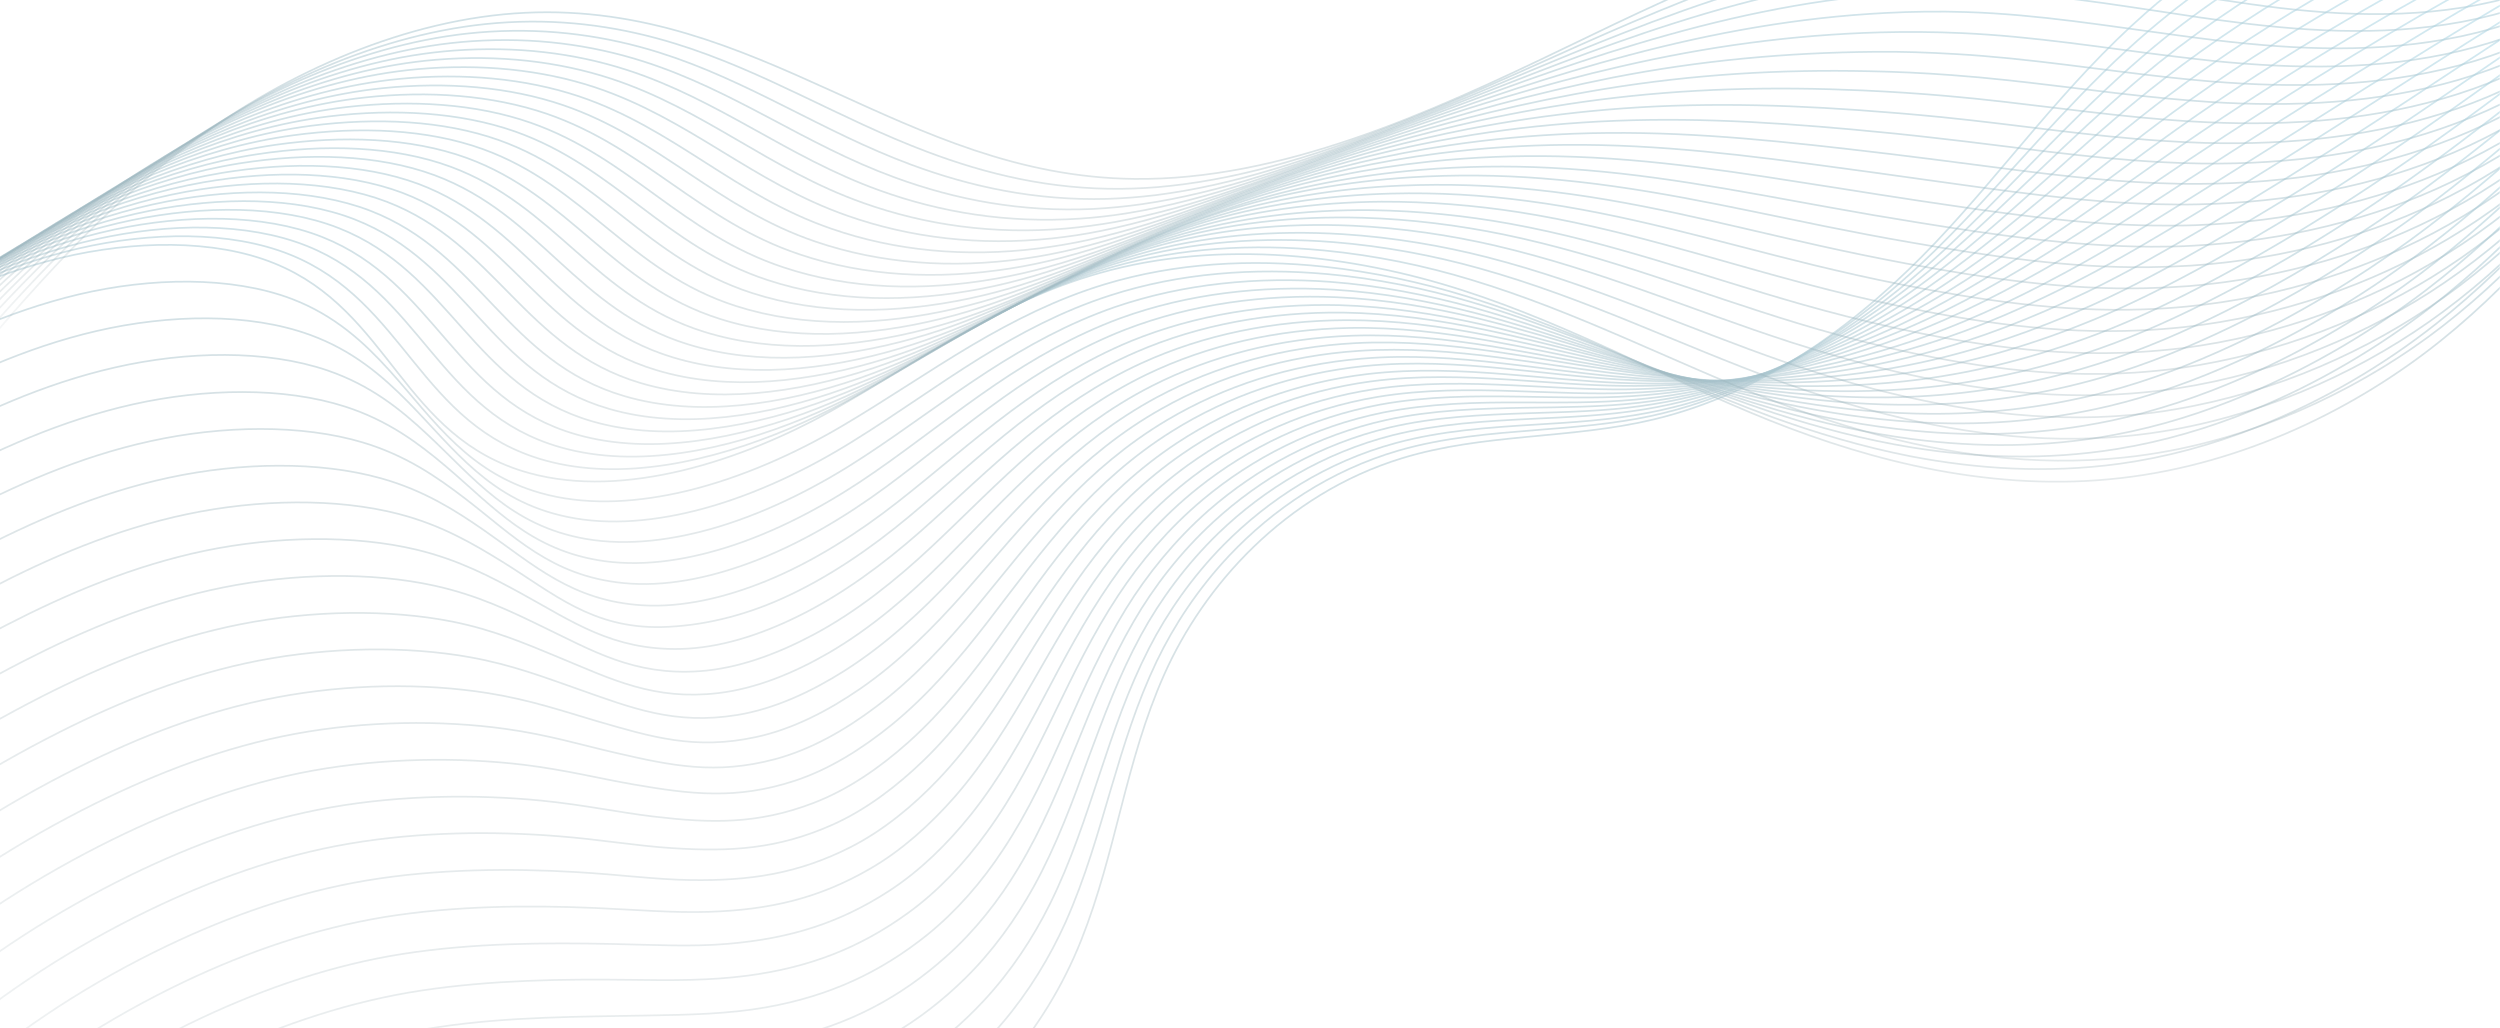 <svg width="1439" height="592" viewBox="0 0 1439 592" fill="none" xmlns="http://www.w3.org/2000/svg">
<mask id="mask0_2310_22170" style="mask-type:luminance" maskUnits="userSpaceOnUse" x="-1" y="-91" width="1440" height="814">
<path d="M1439 -90.621H-1V722.426H1439V-90.621Z" fill="white"/>
<path d="M1438.5 -90.121V721.926H-0.5V-90.121H1438.5Z" stroke="white"/>
</mask>
<g mask="url(#mask0_2310_22170)">
<path d="M5.48 903.431C38.84 804.036 169.88 713.483 304.64 696.51C368.48 688.482 434.12 694.783 494.84 671.408C560.6 646 602 592.237 622.28 541.32C642.56 490.403 647.6 438.876 670.16 388.162C692.72 337.448 739.28 284.499 806.96 263.766C854.36 249.233 903.92 252.892 951.92 241.407C1017.8 225.654 1072.4 183.478 1113.92 139.776C1155.32 96.075 1188.32 48.614 1235 7.555C1303.88 -53.017 1401.8 -96.516 1499.84 -110.032" stroke="url(#paint0_linear_2310_22170)" stroke-opacity="0.8" stroke-miterlimit="10"/>
<path d="M-6.28 882.495C18.68 812.776 90.8 747.529 178.4 708.605C215 692.344 254.48 680.656 294.32 675.473C334.16 670.29 374.72 670.798 413.96 667.038C437.96 664.802 461.36 660.94 484.04 653.114C523.04 639.597 553.52 616.425 576.92 588.883C592.4 570.691 604.4 550.67 613.28 530.954C624.68 505.444 632 479.325 639.68 453.308C646.88 429.018 654.32 404.626 665.84 380.54C675.8 359.807 689.72 338.77 707.48 319.866C732.68 293.137 765.56 270.779 805.16 259.294C831.32 251.774 857.96 249.639 884.72 247.505C906.68 245.777 928.52 244.05 950.12 239.476C989.24 231.041 1024.4 213.865 1055.48 192.523C1076.72 177.99 1096.04 161.525 1113.32 144.655C1138.64 119.958 1160.96 93.738 1185.08 68.025C1201.4 50.646 1218.32 33.369 1237.52 17.108C1265.36 -6.572 1297.28 -27.915 1331.72 -45.903C1384.28 -73.547 1442.48 -93.568 1500.56 -103.223" stroke="url(#paint1_linear_2310_22170)" stroke-opacity="0.8" stroke-miterlimit="10"/>
<path d="M-18.04 861.661C8.36 792.348 80.6 727.406 168.08 688.177C204.68 671.712 243.92 659.822 283.88 654.435C323.72 649.049 364.64 649.354 403.76 646.406C427.76 644.577 450.92 641.63 473.24 634.82C511.76 623.031 541.76 602.197 566 576.281C581.96 559.207 594.56 539.897 604.16 520.689C616.52 495.891 624.68 470.382 633.2 444.771C641.12 420.887 649.28 396.801 661.4 373.121C671.84 352.693 686.24 331.96 704.48 313.464C730.4 287.344 763.64 265.799 803.36 255.026C829.64 247.912 856.4 246.082 883.04 244.456C905 243.135 926.84 241.814 948.44 237.647C987.56 230.228 1022.72 214.475 1054.16 194.555C1075.52 180.937 1095.2 165.591 1112.84 149.635C1138.76 126.361 1161.8 101.258 1186.64 76.359C1203.44 59.488 1220.84 42.719 1240.16 26.661C1268.36 3.388 1300.52 -17.955 1334.84 -36.248C1387.28 -64.299 1444.4 -85.336 1501.64 -96.414" stroke="url(#paint2_linear_2310_22170)" stroke-opacity="0.8" stroke-miterlimit="10"/>
<path d="M-29.8 840.725C-1.84 771.717 70.52 707.182 157.76 667.647C194.24 651.081 233.48 638.886 273.44 633.296C313.4 627.706 354.44 627.91 393.44 625.775C417.56 624.454 440.36 622.32 462.32 616.527C500.24 606.465 530 588.07 555.08 563.577C571.52 547.52 584.72 528.921 595.04 510.323C608.24 486.338 617.48 461.235 626.6 436.03C635.36 412.452 644.12 388.772 656.84 365.397C667.88 345.172 682.76 324.948 701.36 306.858C727.88 281.348 761.6 260.717 801.44 250.554C827.72 243.948 854.6 242.424 881.24 241.102C903.2 240.086 925.04 239.171 946.52 235.614C985.52 229.212 1020.92 214.882 1052.48 196.486C1074.08 183.884 1094 169.554 1112.12 154.513C1138.52 132.561 1162.4 108.677 1187.96 84.591C1205.24 68.33 1223 51.967 1242.56 36.113C1271.24 13.144 1303.52 -8.097 1337.6 -26.593C1389.8 -55.05 1446.08 -77.206 1502.24 -89.605" stroke="url(#paint3_linear_2310_22170)" stroke-opacity="0.8" stroke-miterlimit="10"/>
<path d="M-41.56 819.789C-12.16 751.086 60.32 686.957 147.56 647.118C184.04 630.45 223.16 618.051 263.24 612.258C303.2 606.465 344.6 606.669 383.36 605.144C407.48 604.23 430.04 602.908 451.64 598.132C488.96 589.9 518.48 573.842 544.28 550.873C561.2 535.934 575.12 518.047 586.04 499.855C600.08 476.581 610.16 451.986 620.24 427.29C629.6 404.118 639.2 380.642 652.52 357.775C664.04 337.855 679.4 317.935 698.48 300.353C725.6 275.454 759.8 255.636 799.76 246.082C826.16 239.883 853.04 238.765 879.56 237.85C901.52 237.139 923.24 236.732 944.72 233.683C983.72 228.297 1019.12 215.39 1051.04 198.417C1072.76 186.831 1093.04 173.518 1111.64 159.391C1138.64 138.862 1163.12 116.096 1189.4 92.823C1207.04 77.07 1225.28 61.114 1245.2 45.666C1274.36 23.104 1306.76 1.762 1340.6 -16.939C1392.68 -45.903 1448 -68.974 1503.2 -82.795" stroke="url(#paint4_linear_2310_22170)" stroke-opacity="0.8" stroke-miterlimit="10"/>
<path d="M-53.32 798.853C-22.48 730.455 50.12 666.733 137.24 626.588C173.6 609.819 212.72 597.115 252.8 591.119C292.88 585.123 334.4 585.225 373.04 584.513C397.16 584.107 419.48 583.599 440.84 579.838C477.68 573.334 506.72 559.614 533.48 538.271C550.76 524.348 565.4 507.274 577.04 489.59C592.04 467.129 603.08 442.941 613.88 418.753C624.08 395.988 634.28 372.816 648.2 350.254C660.32 330.639 676.16 311.024 695.6 293.849C723.44 269.559 758 250.554 798.08 241.712C824.6 235.919 851.48 235.208 878 234.7C899.96 234.395 921.68 234.293 943.16 231.854C982.04 227.484 1017.56 216 1049.72 200.45C1071.68 189.88 1092.2 177.583 1111.16 164.371C1138.76 145.163 1163.96 123.617 1190.96 101.157C1209.08 86.014 1227.68 70.464 1247.84 55.219C1277.48 32.962 1310 11.721 1343.6 -7.182C1395.44 -36.553 1449.8 -60.64 1504.16 -75.884" stroke="url(#paint5_linear_2310_22170)" stroke-opacity="0.8" stroke-miterlimit="10"/>
<path d="M-65.2 778.019C-32.92 710.027 39.8 646.61 126.92 606.161C163.28 589.29 202.16 576.281 242.36 570.183C282.44 564.086 324.32 563.476 362.72 563.984C386.84 564.39 408.92 564.39 429.92 561.646C466.16 556.87 494.84 545.589 522.44 525.669C540.2 512.863 555.44 496.399 567.8 479.325C583.64 457.678 595.64 433.998 607.16 410.115C618.08 387.756 629 364.889 643.64 342.733C656.36 323.423 672.56 304.114 692.48 287.446C720.92 263.664 755.96 245.574 796.16 237.444C822.8 232.159 849.68 231.549 876.2 231.651C898.16 231.752 919.88 231.956 941.24 230.025C980.12 226.569 1015.64 216.609 1048.16 202.584C1070.24 193.031 1091.24 181.75 1110.56 169.453C1138.64 151.566 1164.68 131.239 1192.4 109.694C1211 95.16 1229.96 79.916 1250.36 64.976C1280.36 43.024 1313.12 21.783 1346.48 2.676C1398.2 -27.203 1451.6 -52.306 1504.88 -68.872" stroke="url(#paint6_linear_2310_22170)" stroke-opacity="0.8" stroke-miterlimit="10"/>
<path d="M-76.96 757.082C-43.24 689.396 29.72 626.385 116.6 585.631C152.84 568.659 191.72 555.345 232.04 549.044C272.24 542.743 314.36 542.54 352.52 543.353C376.76 543.861 398.36 545.08 419.12 543.251C454.76 540.202 483.08 531.36 511.52 512.965C529.76 501.176 545.48 485.525 558.8 468.959C575.48 448.023 588.44 424.851 600.8 401.476C612.44 379.422 624.2 356.962 639.32 335.111C652.52 316.004 669.2 297.101 689.6 280.84C718.64 257.668 754.16 240.391 794.48 232.87C821.24 227.992 848.24 227.89 874.64 228.297C896.6 228.602 918.2 229.415 939.56 227.992C978.32 225.553 1013.96 217.016 1046.72 204.414C1068.92 195.877 1090.28 185.612 1110.08 174.229C1138.76 157.765 1165.4 138.557 1193.84 117.824C1212.92 103.799 1232.24 89.063 1252.88 74.428C1283.36 52.882 1316.24 31.641 1349.36 12.331C1400.96 -17.955 1453.4 -44.074 1505.72 -62.063" stroke="url(#paint7_linear_2310_22170)" stroke-opacity="0.8" stroke-miterlimit="10"/>
<path d="M-88.72 736.147C-53.44 668.765 19.52 606.262 106.28 565C142.4 547.824 181.28 534.409 221.6 527.803C261.92 521.299 304.16 520.994 342.2 522.62C366.44 523.636 387.8 525.567 408.2 524.856C443.36 523.636 471.2 517.132 500.6 500.16C519.2 489.488 535.64 474.447 549.68 458.491C567.2 438.368 581.12 415.603 594.32 392.736C606.8 371.088 619.16 348.933 634.88 327.489C648.68 308.687 665.84 290.19 686.6 274.336C716.36 251.774 752.36 235.309 792.68 228.5C819.56 224.028 846.56 224.232 872.84 225.146C894.8 225.858 916.4 226.976 937.64 226.163C976.4 224.638 1011.92 217.626 1045.16 206.446C1067.6 198.926 1089.2 189.677 1109.36 179.108C1138.52 163.965 1166 145.976 1195.16 126.056C1214.72 112.641 1234.4 98.209 1255.4 83.879C1286.24 62.639 1319.24 41.499 1352.24 21.884C1403.6 -8.808 1455.08 -35.944 1506.44 -55.457" stroke="url(#paint8_linear_2310_22170)" stroke-opacity="0.8" stroke-miterlimit="10"/>
<path d="M-100.48 715.21C-63.76 648.134 9.32 586.038 96.08 544.471C132.2 527.193 170.96 513.473 211.28 506.766C251.6 500.058 294.2 499.753 332 501.989C356.24 503.412 377.36 506.257 397.4 506.562C431.96 507.07 459.44 502.904 489.68 487.557C508.64 477.902 525.8 463.674 540.56 448.125C558.92 428.713 573.8 406.456 587.84 383.995C601.04 362.755 614.12 340.904 630.44 319.866C644.84 301.37 662.36 283.178 683.6 267.831C713.96 245.879 750.44 230.228 790.88 224.028C817.76 219.963 844.88 220.573 871.16 221.793C893.12 222.809 914.72 224.333 935.96 224.13C974.72 223.622 1010.24 218.032 1043.72 208.276C1066.28 201.771 1088.12 193.539 1108.88 183.884C1138.64 170.164 1166.84 153.293 1196.6 134.187C1216.64 121.28 1236.8 107.356 1257.92 93.229C1289.24 72.395 1322.36 51.154 1355.24 31.438C1406.48 0.237 1457 -27.915 1507.4 -48.749" stroke="url(#paint9_linear_2310_22170)" stroke-opacity="0.8" stroke-miterlimit="10"/>
<path d="M-112.24 694.275C-74.08 627.605 -0.88 565.813 85.76 523.941C121.76 506.562 160.4 492.537 200.96 485.626C241.4 478.715 284.12 478.309 321.8 481.358C346.04 483.289 366.92 486.948 386.72 488.167C420.8 490.403 447.68 488.675 478.88 474.853C498.2 466.316 516.08 452.698 531.56 437.758C550.76 419.16 566.6 397.309 581.36 375.357C595.4 354.522 609.08 332.977 626 312.244C640.88 294.052 658.88 276.165 680.6 261.225C711.56 239.781 748.52 225.045 788.96 219.557C815.96 215.898 843.08 216.914 869.36 218.54C891.32 219.963 912.8 221.894 934.04 222.097C972.68 222.606 1008.32 218.439 1042.16 210.207C1064.84 204.617 1087.04 197.503 1108.28 188.762C1138.52 176.363 1167.44 160.712 1198.04 142.52C1218.56 130.223 1239.08 116.706 1260.44 102.783C1292.24 82.253 1325.6 61.114 1358.12 41.093C1409.24 9.587 1458.8 -19.683 1508.12 -41.94" stroke="url(#paint10_linear_2310_22170)" stroke-opacity="0.8" stroke-miterlimit="10"/>
<path d="M-124 673.44C-84.4 607.075 -11.08 545.69 75.56 503.513C111.56 486.033 150.08 471.805 190.64 464.69C231.08 457.576 274.16 457.17 311.6 460.828C335.96 463.268 356.48 467.638 375.92 469.975C409.4 473.939 435.92 474.549 468.08 462.251C487.88 454.731 506.36 441.925 522.56 427.493C542.6 409.606 559.52 388.366 575 366.718C589.76 346.189 604.16 324.948 621.68 304.723C637.16 286.836 655.64 269.356 677.72 254.823C709.4 233.988 746.72 220.065 787.28 215.288C814.4 212.138 841.52 213.357 867.8 215.491C889.76 217.219 911.24 219.557 932.36 220.37C971 221.894 1006.64 219.15 1040.72 212.341C1063.64 207.767 1086.08 201.568 1107.8 193.844C1138.64 182.766 1168.28 168.335 1199.6 150.956C1220.48 139.268 1241.48 126.056 1263.2 112.539C1295.48 92.315 1328.84 71.277 1361.24 50.951C1412.24 18.937 1460.72 -11.247 1509.2 -34.927" stroke="url(#paint11_linear_2310_22170)" stroke-opacity="0.8" stroke-miterlimit="10"/>
<path d="M-135.76 652.504C-94.72 586.444 -21.16 525.466 65.24 482.984C101.12 465.402 139.64 450.869 180.2 443.551C220.76 436.234 264.08 435.726 301.28 440.197C325.64 443.145 345.92 448.328 365 451.58C397.88 457.271 423.92 460.32 457.04 449.547C477.2 443.043 496.28 430.949 513.32 417.127C534.2 400.053 552.08 379.219 568.4 358.08C583.88 337.957 599.12 317.021 617.12 297.101C633.2 279.417 652.04 262.343 674.6 248.217C706.88 227.992 744.68 214.882 785.36 210.715C812.6 207.971 839.84 209.597 866 212.138C887.96 214.272 909.44 217.016 930.44 218.337C968.96 220.776 1004.72 219.455 1039.16 214.17C1062.2 210.613 1085 205.43 1107.08 198.621C1138.4 188.966 1168.88 175.652 1200.8 159.086C1222.16 147.907 1243.52 135.203 1265.48 121.889C1298.12 102.071 1331.72 81.034 1363.88 60.504C1414.64 28.084 1462.28 -3.218 1509.68 -28.22" stroke="url(#paint12_linear_2310_22170)" stroke-opacity="0.8" stroke-miterlimit="10"/>
<path d="M-147.52 631.568C-105.04 565.915 -31.36 505.241 54.92 462.454C90.8 444.771 129.2 429.933 169.88 422.412C210.44 414.891 254 414.383 291.08 419.566C315.44 422.92 335.48 429.018 354.2 433.286C386.6 440.807 412.04 446.092 446.24 436.945C466.76 431.457 486.56 420.176 504.32 406.761C526.04 390.398 544.88 370.072 561.92 349.441C578.24 329.725 594.08 309.093 612.8 289.58C629.36 272.201 648.8 255.432 671.72 241.814C704.72 222.199 742.88 209.902 783.68 206.446C811.04 204.109 838.28 206.141 864.32 209.089C886.28 211.528 907.76 214.678 928.76 216.609C967.28 220.065 1003.04 220.166 1037.72 216.304C1060.88 213.764 1084.04 209.597 1106.6 203.702C1138.4 195.368 1169.6 183.274 1202.36 167.522C1224.2 156.952 1245.92 144.553 1268.12 131.544C1301.24 112.031 1334.96 90.993 1366.88 70.261C1417.52 37.434 1464.2 5.115 1510.64 -21.309" stroke="url(#paint13_linear_2310_22170)" stroke-opacity="0.8" stroke-miterlimit="10"/>
<path d="M-159.4 610.632C-115.36 545.284 -41.68 485.017 44.6 441.925C80.36 424.038 118.64 408.997 159.44 401.374C200.12 393.65 243.92 393.041 280.76 398.935C305.12 402.797 324.92 409.606 343.28 414.993C375.08 424.241 400.04 431.864 435.2 424.241C456.08 419.769 476.6 409.2 495.2 396.394C517.76 380.845 537.56 360.925 555.44 340.701C572.48 321.391 589.04 301.065 608.36 281.856C625.52 264.782 645.32 248.318 668.72 235.208C702.32 216.203 740.96 204.719 781.88 201.974C809.36 200.145 836.6 202.381 862.64 205.735C884.6 208.58 905.96 212.138 926.96 214.577C965.48 219.048 1001.12 220.573 1036.28 218.235C1059.68 216.711 1083.08 213.56 1106.12 208.58C1138.4 201.568 1170.44 190.693 1203.92 175.754C1226.24 165.692 1248.44 153.801 1270.76 140.996C1304.36 121.889 1338.2 100.852 1369.88 79.916C1420.4 46.581 1466 13.348 1511.48 -14.601" stroke="url(#paint14_linear_2310_22170)" stroke-opacity="0.8" stroke-miterlimit="10"/>
<path d="M-171.16 589.696C-125.68 524.653 -51.88 464.792 34.28 421.396C69.92 403.407 108.2 388.162 149 380.235C189.8 372.409 233.84 371.698 270.56 378.304C295.04 382.674 314.48 390.297 332.6 396.598C363.8 407.574 388.28 417.432 424.4 411.537C445.64 408.082 466.76 398.325 486.2 386.028C509.6 371.19 530.48 351.88 549.08 332.062C566.96 313.159 584.12 293.137 604.04 274.336C621.8 257.567 642.08 241.509 665.84 228.703C700.16 210.308 739.16 199.637 780.2 197.503C807.68 196.08 835.04 198.722 861.08 202.483C883.04 205.633 904.4 209.597 925.28 212.544C963.68 218.032 999.44 220.979 1034.84 220.065C1058.36 219.455 1082.12 217.422 1105.52 213.357C1138.4 207.666 1171.16 198.011 1205.24 183.986C1228.04 174.534 1250.6 163.05 1273.28 150.549C1307.36 131.748 1341.32 110.812 1372.76 89.571C1423.04 55.829 1467.8 21.478 1512.32 -7.792" stroke="url(#paint15_linear_2310_22170)" stroke-opacity="0.8" stroke-miterlimit="10"/>
<path d="M-182.92 568.862C-136 504.123 -61.96 444.669 23.96 400.968C59.6 382.878 97.76 367.328 138.56 359.299C179.36 351.27 223.64 350.559 260.24 357.775C284.72 362.653 303.92 371.088 321.68 378.406C352.4 391.11 376.4 403.305 413.48 398.935C435.08 396.394 456.92 387.451 477.08 375.763C501.32 361.637 523.16 342.835 542.6 323.423C561.2 304.825 579.2 285.21 599.6 266.815C617.96 250.351 638.6 234.598 662.72 222.301C697.64 204.515 737.12 194.657 778.28 193.234C805.88 192.218 833.24 195.267 859.28 199.434C881.24 202.991 902.6 207.361 923.48 210.816C961.88 217.321 997.64 221.589 1033.4 222.199C1057.04 222.606 1081.16 221.488 1105.04 218.439C1138.4 214.069 1171.88 205.633 1206.8 192.421C1230.08 183.579 1253 172.4 1275.92 160.204C1310.36 141.809 1344.56 120.771 1375.88 99.429C1426.04 65.179 1469.84 29.913 1513.28 -0.779" stroke="url(#paint16_linear_2310_22170)" stroke-opacity="0.8" stroke-miterlimit="10"/>
<path d="M-194.68 547.926C-146.32 483.594 -72.16 424.445 13.76 380.438C49.28 362.246 87.44 346.392 128.36 338.16C169.28 329.928 213.8 329.115 250.16 337.144C274.64 342.53 293.6 351.677 311 360.112C341.12 374.544 364.64 388.975 402.68 386.333C424.64 384.809 447.08 376.576 468.08 365.397C493.16 352.083 515.96 333.688 536.12 314.785C555.56 296.593 574.16 277.283 595.16 259.193C614 242.932 635.24 227.586 659.72 215.695C695.36 198.519 735.32 189.576 776.48 188.762C804.2 188.254 831.56 191.608 857.48 196.182C879.44 200.044 900.68 204.82 921.56 208.885C959.84 216.304 995.72 222.097 1031.72 224.232C1055.6 225.655 1079.84 225.553 1104.32 223.419C1138.16 220.37 1172.48 213.154 1208.12 200.755C1231.88 192.421 1255.16 181.75 1278.32 169.757C1313.24 151.769 1347.44 130.63 1378.64 109.084C1428.56 74.326 1471.4 38.145 1514 6.03" stroke="url(#paint17_linear_2310_22170)" stroke-opacity="0.8" stroke-miterlimit="10"/>
<path d="M-206.44 526.99C-156.64 462.963 -82.36 404.22 3.44 359.909C38.96 341.615 77 325.558 117.92 317.021C158.84 308.585 203.6 307.772 239.84 316.411C264.32 322.305 282.92 332.265 300.08 341.615C329.72 357.876 352.64 374.442 391.76 373.527C414.08 373.019 437.24 365.6 458.96 354.929C484.76 342.327 508.64 324.541 529.64 306.045C549.8 288.259 569.12 269.254 590.72 251.57C610.16 235.614 631.76 220.675 656.72 209.19C692.96 192.523 733.4 184.494 774.68 184.291C802.52 184.189 830 187.848 855.8 192.929C877.76 197.198 899 202.279 919.76 206.954C958.04 215.39 993.92 222.606 1030.28 226.163C1054.28 228.5 1078.88 229.516 1103.72 228.195C1138.16 226.468 1173.2 220.471 1209.44 208.885C1233.68 201.161 1257.32 190.897 1280.84 179.209C1316.24 161.525 1350.56 140.488 1381.52 118.739C1431.2 83.575 1473.2 46.276 1514.84 12.839" stroke="url(#paint18_linear_2310_22170)" stroke-opacity="0.8" stroke-miterlimit="10"/>
<path d="M-218.2 506.054C-166.84 442.332 -92.56 383.995 -6.76 339.379C28.64 320.883 66.56 304.622 107.6 295.983C148.64 287.344 193.64 286.531 229.64 295.881C254.24 302.284 272.48 313.057 289.28 323.423C318.32 341.412 340.76 361.84 380.84 360.925C403.52 360.417 427.4 354.726 449.84 344.664C476.48 332.773 501.44 315.496 523.16 297.406C544.04 280.027 564.2 261.327 586.4 243.948C606.44 228.297 628.52 213.662 653.84 202.686C690.8 186.628 731.6 179.514 772.88 179.921C800.84 180.327 828.32 184.291 854.12 189.677C876.08 194.251 897.32 199.84 917.96 204.922C956.12 214.475 992 222.91 1028.72 227.992C1052.84 231.346 1077.8 233.277 1103.12 232.972C1138.04 232.565 1173.8 227.789 1210.88 217.016C1235.48 209.8 1259.72 199.942 1283.36 188.559C1319.24 171.282 1353.68 150.143 1384.4 128.19C1433.96 92.518 1475 54.305 1515.56 19.445" stroke="url(#paint19_linear_2310_22170)" stroke-opacity="0.8" stroke-miterlimit="10"/>
<path d="M-229.96 485.22C-177.16 421.802 -102.76 363.974 -17.08 318.952C18.32 300.353 56.12 283.787 97.28 274.945C138.44 266.104 183.56 265.291 219.44 275.352C244.04 282.263 262.04 293.747 278.6 305.232C307.04 324.948 329.12 345.986 370.04 348.425C393.08 349.746 417.56 343.953 440.84 334.501C468.32 323.322 494.24 306.553 516.68 288.971C538.4 271.998 559.16 253.603 581.96 236.631C602.6 221.284 625.04 207.056 650.84 196.385C688.4 181.039 729.68 174.636 771.08 175.652C799.16 176.465 826.64 180.835 852.44 186.628C874.4 191.608 895.52 197.604 916.28 203.194C954.44 213.662 990.32 223.622 1027.4 230.126C1051.64 234.395 1076.96 237.444 1102.76 238.053C1138.16 238.968 1174.76 235.411 1212.44 225.553C1237.52 218.947 1262.12 209.495 1286 198.316C1322.36 181.445 1356.92 160.306 1387.4 138.15C1436.72 102.071 1476.8 62.842 1516.52 26.559" stroke="url(#paint20_linear_2310_22170)" stroke-opacity="0.8" stroke-miterlimit="10"/>
<path d="M-241.84 464.284C-187.6 401.273 -112.96 343.75 -27.52 298.422C7.76 279.722 45.56 262.851 86.72 253.908C127.88 244.863 173.36 244.05 209 254.721C233.6 262.14 251.36 274.437 267.56 286.836C295.52 308.28 317 331.554 359 335.619C382.4 337.957 407.6 332.875 431.72 323.932C460.04 313.464 486.92 297.304 510.2 280.129C532.64 263.563 554.12 245.472 577.52 228.805C598.64 213.764 621.68 199.84 647.84 189.677C686.12 174.941 727.76 169.351 769.28 171.079C797.36 172.298 824.96 177.075 850.76 183.274C872.72 188.661 893.84 194.962 914.48 201.161C952.64 212.646 988.52 223.927 1025.84 232.057C1050.32 237.342 1075.88 241.306 1102.04 242.932C1138.04 245.168 1175.36 242.83 1213.76 233.785C1239.32 227.687 1264.28 218.744 1288.4 207.767C1325.24 191.202 1359.92 170.164 1390.16 147.704C1439.36 111.218 1478.48 70.972 1517.12 33.166" stroke="url(#paint21_linear_2310_22170)" stroke-opacity="0.8" stroke-miterlimit="10"/>
<path d="M-253.6 443.348C-197.92 380.642 -123.16 323.525 -37.72 277.893C-2.44 259.091 35.24 242.017 76.4 232.769C117.68 223.52 163.28 222.606 198.8 234.09C223.4 242.017 240.92 255.127 256.76 268.543C284.12 291.715 305.24 317.122 348.08 323.017C371.96 326.269 397.64 322.001 422.6 313.667C451.64 303.91 479.72 288.259 503.72 271.49C527 255.331 549.2 237.545 573.08 221.284C594.8 206.548 618.2 193.031 644.84 183.173C683.72 169.046 725.84 164.269 767.48 166.709C795.68 168.436 823.28 173.518 848.96 180.124C870.92 185.815 892.04 192.624 912.56 199.332C950.6 211.833 986.6 224.537 1024.28 234.09C1048.88 240.391 1074.8 245.371 1101.44 247.912C1137.92 251.469 1175.96 250.351 1215.2 242.119C1241.24 236.631 1266.56 228.094 1291.04 217.422C1328.24 201.263 1363.04 180.124 1393.16 157.562C1442.24 120.568 1480.4 79.306 1518.08 40.178" stroke="url(#paint22_linear_2310_22170)" stroke-opacity="0.8" stroke-miterlimit="10"/>
<path d="M-265.36 422.412C-208.24 360.011 -133.36 303.3 -48.04 257.262C-12.88 238.358 24.68 220.979 66.08 211.528C107.36 202.076 153.32 201.161 188.6 213.255C213.2 221.691 230.48 235.513 245.96 250.046C272.84 275.047 293.48 302.589 337.28 310.211C361.52 314.378 387.92 310.923 413.6 303.199C443.48 294.154 472.52 279.112 497.36 262.75C521.48 246.997 544.28 229.516 568.76 213.662C591.08 199.23 614.96 186.018 641.96 176.668C681.56 163.151 724.04 159.188 765.8 162.237C794.12 164.371 821.72 169.859 847.4 176.872C869.36 182.969 890.36 190.084 911 197.401C949.04 210.918 985.04 224.943 1022.96 236.021C1047.8 243.237 1073.96 249.233 1101.08 252.79C1138.16 257.567 1176.92 257.77 1216.76 250.351C1243.28 245.472 1269.08 237.24 1293.68 226.874C1331.36 211.02 1366.28 189.982 1396.28 167.115C1445.12 129.715 1482.32 87.436 1519.04 46.886" stroke="url(#paint23_linear_2310_22170)" stroke-opacity="0.8" stroke-miterlimit="10"/>
<path d="M-277.12 401.476C-218.44 339.481 -143.56 283.076 -58.24 236.732C-23.2 217.727 14.36 200.043 55.76 190.49C97.16 180.937 143.24 179.921 178.4 192.726C203 201.67 220.04 216.304 235.28 231.752C261.56 258.481 281.84 288.259 326.48 297.508C351.08 302.691 378.2 299.947 404.6 292.833C435.32 284.499 465.32 269.966 490.88 254.009C515.72 238.663 539.24 221.488 564.32 205.938C587.24 191.811 611.48 178.904 638.96 170.062C679.16 157.054 722.12 154.005 764 157.765C792.44 160.306 820.16 166.099 845.72 173.518C867.68 179.921 888.68 187.543 909.2 195.267C947.12 209.8 983.24 225.146 1021.52 237.85C1046.48 245.981 1073 253.095 1100.6 257.567C1138.16 263.664 1177.76 264.986 1218.32 258.481C1245.32 254.111 1271.48 246.387 1296.32 236.224C1334.48 220.776 1369.52 199.637 1399.28 176.668C1448 138.76 1484.24 95.567 1520 53.593" stroke="url(#paint24_linear_2310_22170)" stroke-opacity="0.8" stroke-miterlimit="10"/>
<path d="M-288.88 380.642C-228.76 318.952 -153.64 262.953 -68.56 216.304C-33.52 197.096 3.92 179.311 45.32 169.453C86.72 159.696 133.04 158.781 168.08 172.095C192.68 181.547 209.48 196.995 224.36 213.459C250.04 241.915 269.96 273.828 315.44 284.905C340.52 291.003 368.12 289.072 395.36 282.568C426.92 274.945 458 260.92 484.28 245.472C509.84 230.431 534.2 213.662 559.76 198.519C583.28 184.697 608 172.095 635.84 163.66C676.64 151.261 720.2 149.025 762.08 153.497C790.64 156.545 818.36 162.643 843.92 170.469C865.88 177.278 886.88 185.205 907.28 193.539C945.2 208.987 981.32 225.858 1019.84 239.984C1045.04 249.131 1071.8 257.16 1099.76 262.648C1137.92 269.966 1178.12 272.608 1219.52 267.018C1247 263.258 1273.52 255.94 1298.72 245.981C1337.36 230.838 1372.52 209.8 1402.04 186.527C1450.64 148.212 1485.92 103.901 1520.6 60.606" stroke="url(#paint25_linear_2310_22170)" stroke-opacity="0.8" stroke-miterlimit="10"/>
<path d="M-300.64 359.706C-239.08 298.321 -163.84 242.728 -78.88 195.775C-43.96 176.465 -6.52 158.375 35 148.415C76.52 138.455 123.08 137.439 157.88 151.566C225.2 178.803 231.32 252.18 304.64 272.303C359.6 287.446 427.4 264.884 477.92 236.834C528.44 208.784 573.8 173.924 632.96 157.155C702.8 137.337 779.36 146.891 842.24 167.217C905.12 187.543 958.64 217.931 1018.4 241.915C1078.16 265.799 1148.12 283.584 1220.96 275.149C1291.76 267.018 1356.56 234.903 1404.92 196.08C1453.28 157.257 1487.6 112.031 1521.44 67.314" stroke="url(#paint26_linear_2310_22170)" stroke-opacity="0.8" stroke-miterlimit="10"/>
<path d="M-289.96 354.116C-229.24 293.341 -155.2 238.257 -71.56 191.405C-35.8 171.384 2.72 152.887 45.2 143.029C86.48 133.475 132.44 132.662 167 146.586C233.6 173.416 241.28 244.863 313.64 264.986C357.68 277.283 409.76 265.697 454.88 246.489C465.56 241.915 475.88 236.935 485.6 231.752C536 204.718 581.24 170.571 639.92 153.801C679.76 142.419 721.64 140.285 761.96 144.146C791.6 146.992 820.28 152.988 846.68 161.017C908.96 179.819 962.24 208.276 1021.52 231.041C1038.56 237.545 1056.44 243.542 1074.92 248.725C1121 261.53 1171.04 268.746 1222.4 263.36C1231.52 262.445 1240.52 261.022 1249.4 259.396C1308.92 248.013 1363.04 220.776 1405.4 188.153C1453.76 150.752 1488.8 106.441 1522.4 62.13" stroke="url(#paint27_linear_2310_22170)" stroke-opacity="0.8" stroke-miterlimit="10"/>
<path d="M-279.16 348.526C-219.28 288.259 -146.44 233.683 -64.12 187.035C-27.64 166.302 12.08 147.297 55.64 137.642C96.68 128.495 142.04 127.784 176.48 141.504C242.48 167.826 251.72 237.545 323 257.567C366.56 269.864 418.04 259.193 462.92 240.696C473.6 236.326 483.8 231.549 493.52 226.468C543.68 200.348 588.92 167.115 647 150.244C686.36 138.76 727.76 136.219 767.6 139.37C796.76 141.707 825.2 147.094 851.36 154.411C912.92 171.587 965.96 198.214 1024.88 219.658C1041.8 225.756 1059.56 231.549 1077.92 236.427C1123.88 248.623 1173.32 255.94 1224.2 250.961C1233.2 250.147 1242.08 248.826 1250.84 247.302C1309.64 236.732 1363.64 211.02 1406.12 179.514C1454.6 143.537 1490.36 100.039 1523.6 56.134" stroke="url(#paint28_linear_2310_22170)" stroke-opacity="0.8" stroke-miterlimit="10"/>
<path d="M-268.48 342.835C-209.44 283.178 -137.92 229.008 -56.92 182.563C-19.72 161.22 21.32 141.707 65.72 132.154C106.52 123.414 151.28 122.906 185.48 136.423C250.76 162.338 261.56 230.126 332 250.148C375.2 262.445 425.96 252.587 470.72 235.005C481.28 230.838 491.48 226.163 501.2 221.284C551.12 196.08 596.48 163.66 653.84 146.789C692.84 135.305 733.64 132.357 773 134.796C801.8 136.626 829.88 141.402 855.8 148.008C916.76 163.66 969.56 188.356 1027.88 208.58C1044.8 214.373 1062.32 219.76 1080.56 224.435C1126.28 236.021 1175.24 243.338 1225.52 238.968C1234.4 238.257 1243.28 237.139 1251.92 235.614C1310.12 225.858 1363.76 201.67 1406.48 171.282C1455.08 136.727 1491.44 94.144 1524.44 50.646" stroke="url(#paint29_linear_2310_22170)" stroke-opacity="0.8" stroke-miterlimit="10"/>
<path d="M-257.68 337.245C-199.48 278.198 -129.16 224.435 -49.48 178.091C-11.44 156.037 30.68 136.016 76.16 126.666C116.72 118.332 160.88 117.926 194.84 131.239C259.52 156.647 271.76 222.707 341.24 242.627C384.08 254.924 434.12 245.981 478.76 229.11C489.32 225.146 499.52 220.675 509.12 216C558.8 191.71 604.16 160.103 660.92 143.13C699.44 131.646 739.76 128.19 778.64 129.918C807.08 131.239 834.8 135.406 860.36 141.301C920.6 155.326 973.16 178.294 1031.12 197.096C1047.92 202.483 1065.44 207.564 1083.44 212.036C1128.92 223.114 1177.4 230.329 1227.08 226.468C1235.96 225.756 1244.6 224.841 1253.24 223.52C1310.84 214.678 1364.12 191.913 1407.08 162.643C1455.68 129.41 1492.76 87.843 1525.52 44.751" stroke="url(#paint30_linear_2310_22170)" stroke-opacity="0.8" stroke-miterlimit="10"/>
<path d="M-247 331.656C-189.64 273.116 -120.64 219.861 -42.16 173.721C-3.4 150.956 39.92 130.426 86.48 121.28C126.8 113.352 170.36 113.149 204.08 126.259C268.16 151.261 281.84 215.39 350.48 235.309C392.84 247.708 442.4 239.476 486.8 223.419C497.24 219.557 507.44 215.39 517.04 210.816C566.6 187.543 611.84 156.647 668.12 139.675C706.28 128.19 746 124.227 784.4 125.345C812.36 126.158 839.72 129.715 865.16 134.898C924.8 147.195 977 168.538 1034.6 186.018C1051.28 191.1 1068.68 195.877 1086.56 200.043C1131.8 210.613 1179.92 217.727 1229 214.475C1237.76 213.865 1246.4 213.052 1254.92 211.833C1311.8 203.804 1364.84 182.563 1407.92 154.31C1456.64 122.499 1494.44 81.847 1526.84 39.162" stroke="url(#paint31_linear_2310_22170)" stroke-opacity="0.8" stroke-miterlimit="10"/>
<path d="M-236.32 326.066C-179.8 268.136 -112 215.186 -34.96 169.351C4.52 145.773 49.04 124.938 96.56 115.893C136.64 108.271 179.48 108.372 213.08 121.28C276.44 145.773 291.68 208.174 359.36 227.992C401.36 240.391 450.2 233.074 494.36 217.829C504.8 214.17 514.88 210.105 524.48 205.836C573.8 183.478 619.04 153.395 674.72 136.423C712.4 124.938 751.64 120.568 789.44 120.975C817.04 121.381 844.04 124.227 869.24 128.8C928.28 139.573 980.24 158.985 1037.36 175.246C1053.92 179.921 1071.2 184.392 1088.96 188.356C1133.96 198.316 1181.6 205.43 1230.08 202.686C1238.72 202.178 1247.36 201.466 1255.76 200.45C1312.04 193.336 1364.6 173.518 1408.04 146.382C1456.76 115.893 1495.28 76.155 1527.44 33.979" stroke="url(#paint32_linear_2310_22170)" stroke-opacity="0.8" stroke-miterlimit="10"/>
<path d="M-225.52 320.476C-169.84 263.055 -103.36 210.613 -27.52 164.879C12.8 140.589 58.4 119.247 107 110.405C146.84 103.189 189.08 103.392 222.56 116.096C285.32 140.183 302 200.653 368.72 220.471C410.36 232.87 458.48 226.467 502.52 211.934C512.84 208.479 522.92 204.617 532.52 200.45C581.6 179.006 626.84 149.736 681.92 132.764C719.12 121.28 757.88 116.401 795.2 116.096C822.44 115.995 849.08 118.231 874.04 122.093C932.36 131.239 984.2 148.821 1040.84 163.761C1057.28 168.131 1074.44 172.298 1092.08 175.957C1136.84 185.409 1184 192.421 1231.88 190.185C1240.4 189.779 1248.92 189.169 1257.32 188.254C1313 182.055 1365.2 163.66 1408.88 137.642C1457.6 108.576 1496.84 69.753 1528.76 27.982" stroke="url(#paint33_linear_2310_22170)" stroke-opacity="0.8" stroke-miterlimit="10"/>
<path d="M-214.84 314.785C-160 257.973 -94.84 205.836 -20.2 160.407C20.84 135.406 67.64 113.556 117.2 104.917C156.8 98.006 198.44 98.514 231.68 111.015C293.72 134.593 311.96 193.336 377.84 213.052C419 225.553 466.64 219.963 510.44 206.243C520.76 202.991 530.72 199.332 540.32 195.267C589.28 174.839 634.4 146.281 688.88 129.207C725.72 117.722 763.88 112.336 800.72 111.421C827.48 110.71 853.88 112.336 878.48 115.588C936.2 123.109 987.68 138.862 1043.96 152.582C1060.4 156.545 1077.32 160.407 1094.84 163.863C1139.36 172.705 1186.04 179.717 1233.44 178.091C1241.96 177.786 1250.36 177.278 1258.64 176.465C1313.72 171.079 1365.56 154.208 1409.48 129.308C1458.2 101.665 1498.16 63.756 1529.84 22.393" stroke="url(#paint34_linear_2310_22170)" stroke-opacity="0.8" stroke-miterlimit="10"/>
<path d="M-204.04 309.195C-150.04 252.993 -86.2 201.161 -12.76 156.037C29 130.325 77 107.966 127.64 99.531C167 93.026 208.04 93.636 241.04 105.933C302.48 129.105 322.16 185.917 387.08 205.633C427.88 218.134 474.8 213.459 518.48 200.45C528.68 197.401 538.64 193.844 548.24 190.084C596.96 170.571 642.08 142.825 695.96 125.751C732.32 114.267 770 108.372 806.36 106.848C832.76 105.73 858.8 106.645 883.16 109.185C940.16 115.08 991.52 129.004 1047.2 141.402C1063.52 145.061 1080.44 148.517 1097.72 151.769C1142.12 160.001 1188.2 167.013 1235 165.896C1243.4 165.692 1251.68 165.286 1259.96 164.676C1314.32 160.103 1365.92 144.756 1410.08 120.975C1458.92 94.652 1499.6 57.659 1530.8 16.803" stroke="url(#paint35_linear_2310_22170)" stroke-opacity="0.8" stroke-miterlimit="10"/>
<path d="M-193.36 303.605C-140.2 247.912 -77.68 196.486 -5.56 151.566C36.92 125.142 86.24 102.275 137.84 94.043C176.84 87.843 217.4 88.758 250.16 100.852C311 123.515 332.12 178.599 396.08 198.214C436.52 210.715 482.72 206.954 526.28 194.657C536.48 191.811 546.44 188.458 555.92 184.799C604.4 166.2 649.52 139.268 702.92 122.194C738.92 110.608 776 104.409 811.76 102.071C837.8 100.445 863.36 100.75 887.6 102.681C944 107.051 995 119.044 1050.32 130.223C1066.52 133.475 1083.32 136.727 1100.6 139.675C1144.76 147.399 1190.36 154.31 1236.56 153.801C1244.84 153.7 1253.12 153.395 1261.28 152.887C1315.04 149.228 1366.28 135.305 1410.56 112.641C1459.4 87.64 1500.8 51.662 1531.76 11.213" stroke="url(#paint36_linear_2310_22170)" stroke-opacity="0.8" stroke-miterlimit="10"/>
<path d="M-182.56 298.016C-130.24 242.932 -69.04 191.811 1.88 147.195C45.08 119.958 95.6 96.685 148.16 88.758C186.92 82.863 226.88 83.981 259.4 95.974C319.52 118.231 342.32 171.384 405.32 190.998C445.28 203.499 491 200.552 534.2 189.169C544.28 186.527 554.24 183.376 563.72 179.921C611.96 162.237 657.2 136.118 709.88 119.044C745.4 107.458 782 100.75 817.28 97.803C842.96 95.669 868.16 95.364 892.16 96.583C947.84 99.327 998.72 109.592 1053.56 119.45C1069.64 122.397 1086.32 125.243 1103.48 127.987C1147.4 135.101 1192.64 141.809 1238.24 142.012C1246.52 142.012 1254.68 141.911 1262.72 141.402C1315.88 138.557 1366.64 126.158 1411.28 104.612C1460.12 81.034 1502.24 45.971 1532.96 5.928" stroke="url(#paint37_linear_2310_22170)" stroke-opacity="0.8" stroke-miterlimit="10"/>
<path d="M-171.88 292.426C-120.4 237.952 -60.52 187.136 9.2 142.825C53.12 114.877 104.84 91.095 158.48 83.371C197 77.883 236.36 79.204 268.64 90.892C328.16 112.641 352.4 164.066 414.44 183.579C454.04 196.182 499.04 194.047 542.12 183.376C552.2 180.937 562.04 177.888 571.52 174.636C619.52 157.968 664.76 132.662 716.84 115.385C752 103.799 788 96.685 822.8 93.026C848 90.384 872.96 89.469 896.6 89.977C951.68 91.095 1002.2 99.531 1056.68 108.068C1072.76 110.608 1089.2 113.251 1106.24 115.791C1149.92 122.296 1194.68 129.207 1239.68 129.817C1247.84 129.918 1255.88 129.918 1263.92 129.613C1316.36 127.581 1366.88 116.706 1411.76 96.278C1460.6 74.021 1503.56 39.975 1533.92 0.339" stroke="url(#paint38_linear_2310_22170)" stroke-opacity="0.8" stroke-miterlimit="10"/>
<path d="M-161.2 286.836C-110.56 232.87 -52 182.36 16.4 138.354C61.04 109.592 113.96 85.302 168.68 77.883C206.96 72.7 245.72 74.224 277.88 85.81C336.68 107.051 362.48 156.647 423.68 176.16C462.92 188.762 507.2 187.543 550.16 177.583C560.12 175.246 569.96 172.502 579.44 169.351C627.32 153.598 672.44 129.105 723.92 111.828C758.6 100.242 794.12 92.62 828.44 88.249C853.28 85.099 877.88 83.575 901.28 83.371C955.64 82.965 1006.04 89.469 1060.04 96.787C1076 98.921 1092.44 101.258 1109.24 103.596C1152.8 109.592 1196.96 116.401 1241.36 117.519C1249.4 117.722 1257.44 117.824 1265.36 117.621C1317.2 116.503 1367.36 107.051 1412.48 87.741C1461.32 66.805 1505 33.674 1535.12 -5.454" stroke="url(#paint39_linear_2310_22170)" stroke-opacity="0.8" stroke-miterlimit="10"/>
<path d="M-150.4 281.145C-100.6 227.789 -43.36 177.583 23.84 133.882C69.2 104.409 123.32 79.611 179 72.395C217.04 67.517 255.2 69.346 287.12 80.627C345.32 101.462 372.56 149.228 432.8 168.64C471.56 181.242 515.24 180.835 558.08 171.79C568.04 169.656 577.76 167.115 587.24 164.168C634.88 149.33 680 125.65 730.88 108.372C765.2 96.787 800.12 88.656 833.84 83.676C858.32 80.017 882.44 77.883 905.72 76.969C959.48 74.936 1009.64 79.611 1063.04 85.709C1078.88 87.538 1095.2 89.469 1111.88 91.603C1155.2 96.99 1198.88 103.799 1242.8 105.425C1250.72 105.73 1258.64 105.933 1266.56 105.832C1317.8 105.527 1367.48 97.498 1412.84 79.306C1461.68 59.793 1506.08 27.576 1535.96 -11.146" stroke="url(#paint40_linear_2310_22170)" stroke-opacity="0.8" stroke-miterlimit="10"/>
<path d="M-139.72 275.555C-90.76 222.707 -34.96 172.806 31.16 129.512C77.24 99.226 132.56 73.919 189.32 67.009C227 62.435 264.68 64.57 296.36 75.647C353.96 95.973 382.64 141.911 441.92 161.22C480.32 173.924 523.28 174.331 565.88 165.997C575.72 164.066 585.44 161.627 594.92 158.883C642.32 144.96 687.44 122.093 737.84 104.815C771.68 93.229 806.12 84.692 839.36 79.001C863.36 74.834 887.24 72.09 910.28 70.566C963.32 67.009 1013.24 69.753 1066.28 74.529C1082 75.952 1098.2 77.578 1114.76 79.509C1157.84 84.286 1201.04 91.095 1244.36 93.331C1252.28 93.738 1260.08 94.043 1267.88 94.144C1318.4 94.652 1367.84 88.148 1413.44 71.074C1462.28 52.882 1507.4 21.681 1537.04 -16.634" stroke="url(#paint41_linear_2310_22170)" stroke-opacity="0.8" stroke-miterlimit="10"/>
<path d="M-128.92 269.966C-80.92 217.727 -26.32 168.131 38.48 125.142C85.28 94.144 141.8 68.33 199.52 61.622C236.96 57.354 274.04 59.691 305.48 70.667C362.36 90.587 392.6 134.695 451.04 153.903C489.08 166.607 531.44 167.827 573.8 160.306C583.64 158.578 593.24 156.342 602.72 153.801C649.88 140.793 695 118.739 744.8 101.36C778.16 89.774 812.12 80.729 844.88 74.326C868.52 69.753 892.04 66.297 914.72 64.061C967.16 58.878 1016.84 59.691 1069.4 63.35C1085.12 64.468 1101.2 65.789 1117.52 67.415C1160.36 71.684 1203.08 78.493 1245.8 81.135C1253.6 81.644 1261.28 82.05 1269.08 82.253C1319 83.575 1367.96 78.493 1413.92 62.639C1462.76 45.768 1508.72 15.583 1538 -22.325" stroke="url(#paint42_linear_2310_22170)" stroke-opacity="0.8" stroke-miterlimit="10"/>
<path d="M-118.24 264.376C-70.96 212.747 -17.92 163.355 45.8 120.67C93.32 88.859 151.04 62.537 209.84 56.134C247.04 52.069 283.4 54.813 314.72 65.484C371 84.896 402.68 127.174 460.16 146.382C497.72 159.086 539.48 161.22 581.72 154.513C591.44 152.988 601.04 150.956 610.52 148.517C657.44 136.423 702.56 115.182 751.76 97.803C784.76 86.217 818.12 76.765 850.4 69.651C873.68 64.57 896.72 60.504 919.28 57.557C971 50.849 1020.44 49.731 1072.64 52.069C1088.24 52.78 1104.2 53.797 1120.4 55.219C1163 58.878 1205.36 65.687 1247.48 68.94C1255.16 69.549 1262.84 70.058 1270.4 70.362C1319.72 72.598 1368.32 68.94 1414.52 54.203C1463.36 38.654 1510.04 9.384 1539.08 -28.016" stroke="url(#paint43_linear_2310_22170)" stroke-opacity="0.8" stroke-miterlimit="10"/>
<path d="M-107.44 258.786C-61 207.666 -9.28 158.578 53.24 116.3C101.48 83.676 160.4 56.846 220.28 50.748C257.24 46.987 293 49.935 324.08 60.504C379.64 79.509 412.88 119.958 469.4 139.065C506.6 151.769 547.64 154.818 589.76 148.822C599.48 147.5 609.08 145.569 618.44 143.333C665.12 132.154 710.24 111.726 758.84 94.347C791.36 82.66 824.24 72.802 855.92 65.078C878.72 59.488 901.52 54.813 923.84 51.154C974.96 42.821 1024.16 39.873 1075.88 40.991C1091.36 41.296 1107.2 42.007 1123.28 43.227C1165.76 46.276 1207.52 53.085 1249.04 56.846C1256.72 57.557 1264.28 58.167 1271.72 58.675C1320.32 61.724 1368.56 59.488 1415.12 45.971C1463.84 31.743 1511.36 3.489 1540.16 -33.504" stroke="url(#paint44_linear_2310_22170)" stroke-opacity="0.8" stroke-miterlimit="10"/>
<path d="M-96.76 253.196C-51.16 202.686 -0.88 153.801 60.44 111.93C109.28 78.493 169.4 51.154 230.36 45.361C266.96 41.906 302.24 45.158 333.2 55.423C388.16 73.919 422.96 112.539 478.52 131.646C515.36 144.451 555.68 148.212 597.68 143.029C607.28 141.809 616.88 140.183 626.24 138.15C672.8 127.886 717.92 108.271 765.8 90.892C797.96 79.204 830.24 68.94 861.44 60.403C883.88 54.305 906.32 49.02 928.28 44.65C978.68 34.792 1027.76 30.32 1079 29.812C1094.36 29.608 1110.08 30.218 1126.04 31.133C1168.28 33.572 1209.56 40.381 1250.48 44.752C1258.04 45.565 1265.48 46.276 1272.92 46.886C1320.92 50.748 1368.8 50.036 1415.48 37.637C1464.2 24.73 1512.44 -2.507 1541 -39.094" stroke="url(#paint45_linear_2310_22170)" stroke-opacity="0.8" stroke-miterlimit="10"/>
<path d="M-86.08 247.505C-41.32 197.604 7.64 149.025 67.76 107.356C117.32 73.106 178.64 45.26 240.68 39.772C277.04 36.621 311.72 40.077 342.44 50.239C396.8 68.33 433.04 105.019 487.64 124.125C524 136.931 563.84 141.606 605.48 137.236C615.08 136.219 624.56 134.796 633.92 132.865C680.24 123.515 725.36 104.714 772.76 87.335C804.44 75.647 836.24 64.874 866.96 55.728C889.04 49.122 911.12 43.227 932.84 38.247C982.64 26.763 1031.36 20.055 1082.12 18.632C1097.48 18.226 1113.08 18.327 1128.8 19.039C1170.8 20.868 1211.6 27.677 1252.04 32.556C1259.48 33.47 1266.92 34.283 1274.24 35.096C1321.64 39.772 1369.04 40.483 1416.08 29.304C1464.8 17.718 1513.88 -8.605 1542.08 -44.684" stroke="url(#paint46_linear_2310_22170)" stroke-opacity="0.8" stroke-miterlimit="10"/>
<path d="M-75.28 241.915C-31.36 192.523 16.16 144.248 75.2 102.986C125.48 67.923 188 39.568 251 34.385C287.12 31.438 321.2 35.3 351.68 45.26C405.32 62.842 443.12 97.803 496.88 116.808C532.88 129.613 572 135.101 613.52 131.544C623 130.731 632.48 129.41 641.84 127.784C687.92 119.349 733.04 101.462 779.84 83.879C811.16 72.192 842.36 61.012 872.6 51.053C894.2 44.04 916.04 37.434 937.52 31.743C986.6 18.734 1035.2 9.994 1085.48 7.453C1100.72 6.64 1116.2 6.437 1131.8 6.945C1173.56 8.266 1213.88 15.075 1253.72 20.36C1261.04 21.376 1268.36 22.291 1275.68 23.206C1322.36 28.694 1369.52 30.828 1416.8 20.868C1465.52 10.502 1515.32 -14.703 1543.28 -50.375" stroke="url(#paint47_linear_2310_22170)" stroke-opacity="0.8" stroke-miterlimit="10"/>
<path d="M-64.6 236.326C-21.52 187.543 24.56 139.471 82.52 98.616C133.4 62.74 197.24 33.775 261.32 29.1C297.2 26.458 330.68 30.523 360.92 40.28C413.96 57.455 453.2 90.485 506 109.49C541.64 122.397 580.04 128.597 621.44 125.853C630.92 125.243 640.28 124.125 649.64 122.601C695.48 115.08 740.6 98.006 786.8 80.424C817.64 68.736 848.36 57.049 878 46.479C899.24 38.959 920.6 31.743 941.96 25.34C990.44 10.807 1038.68 0.136 1088.6 -3.625C1103.72 -4.743 1119.08 -5.353 1134.56 -5.048C1176.2 -4.336 1215.92 2.575 1255.16 8.368C1262.48 9.486 1269.68 10.604 1276.88 11.518C1322.96 17.819 1369.64 21.376 1417.28 12.534C1466 3.489 1516.52 -20.699 1544.24 -55.965" stroke="url(#paint48_linear_2310_22170)" stroke-opacity="0.8" stroke-miterlimit="10"/>
<path d="M-53.8 230.736C-11.56 182.461 33.08 134.695 89.84 94.246C141.32 57.557 206.48 28.084 271.64 23.714C307.16 21.275 340.16 25.747 370.16 35.3C422.6 51.967 463.28 83.27 515.12 102.173C550.28 115.08 588.08 122.194 629.36 120.263C638.72 119.755 648.08 118.84 657.32 117.519C702.92 110.913 748.04 94.652 793.64 77.07C824 65.382 854.24 53.288 883.4 42.007C904.28 33.979 925.28 26.153 946.28 19.039C994.04 2.88 1042.16 -9.621 1091.6 -14.703C1106.72 -16.227 1121.84 -17.04 1137.2 -17.04C1178.6 -16.939 1217.84 -10.028 1256.6 -3.726C1263.8 -2.507 1271 -1.287 1278.08 -0.169C1323.56 6.945 1369.88 11.925 1417.76 4.302C1466.48 -3.422 1517.84 -26.593 1545.2 -61.554" stroke="url(#paint49_linear_2310_22170)" stroke-opacity="0.8" stroke-miterlimit="10"/>
<path d="M-43.12 225.146C-1.72 177.481 41.48 129.817 97.16 89.774C149.36 52.17 215.72 22.189 281.84 18.226C317.12 16.092 349.52 20.868 379.4 30.218C431.12 46.479 473.36 75.85 524.36 94.754C559.16 107.661 596.24 115.588 637.28 114.47C646.64 114.165 655.88 113.454 665.12 112.336C710.48 106.645 755.6 91.197 800.72 73.615C830.72 61.927 860.36 49.325 889.04 37.332C909.56 28.795 930.2 20.462 950.96 12.636C998.12 -4.946 1045.88 -19.581 1094.96 -25.78C1109.96 -27.711 1125.08 -28.829 1140.2 -29.033C1181.36 -29.642 1220.12 -22.63 1258.28 -15.719C1265.36 -14.398 1272.44 -13.076 1279.52 -11.857C1324.4 -3.93 1370.24 2.473 1418.36 -3.93C1467.08 -10.434 1519.16 -32.59 1546.28 -67.043" stroke="url(#paint50_linear_2310_22170)" stroke-opacity="0.8" stroke-miterlimit="10"/>
<path d="M-32.32 219.557C8.24 172.502 50 125.04 104.6 85.404C157.4 46.987 225.08 16.498 292.28 12.839C327.32 10.908 359.12 15.99 388.76 25.137C439.88 40.889 483.56 68.533 533.6 87.335C568.04 100.344 604.52 109.084 645.32 108.677C654.56 108.576 663.8 108.068 673.04 107.051C718.16 102.275 763.28 87.64 807.8 69.956C837.32 58.268 866.48 45.26 894.68 32.556C914.72 23.511 935.12 14.466 955.64 6.03C1002.2 -13.178 1049.72 -29.642 1098.2 -37.163C1113.08 -39.501 1128.08 -40.923 1143.08 -41.33C1184 -42.448 1222.4 -35.537 1259.84 -28.118C1266.92 -26.695 1273.88 -25.272 1280.84 -23.951C1325 -15.211 1370.6 -7.385 1418.96 -12.568C1467.68 -17.853 1520.48 -38.891 1547.36 -72.937" stroke="url(#paint51_linear_2310_22170)" stroke-opacity="0.8" stroke-miterlimit="10"/>
<path d="M-21.64 213.865C18.08 167.318 58.4 120.162 111.8 80.932C165.2 41.703 234.2 10.604 302.36 7.351C437.96 0.949 519.32 101.462 653 102.986C736.88 103.901 822.08 65.586 899.96 27.982C977.84 -9.621 1060.88 -49.664 1145.72 -53.322C1194.08 -55.355 1238.36 -45.192 1282.04 -35.639C1325.6 -26.085 1370.72 -16.837 1419.44 -20.8C1468.16 -24.764 1521.68 -44.785 1548.32 -78.425" stroke="url(#paint52_linear_2310_22170)" stroke-opacity="0.8" stroke-miterlimit="10"/>
</g>
<defs>
<linearGradient id="paint0_linear_2310_22170" x1="752.66" y1="-110.032" x2="752.66" y2="903.431" gradientUnits="userSpaceOnUse">
<stop stop-color="#C7E7F2"/>
<stop offset="1" stop-color="#73868C" stop-opacity="0"/>
</linearGradient>
<linearGradient id="paint1_linear_2310_22170" x1="747.14" y1="-103.223" x2="747.14" y2="882.495" gradientUnits="userSpaceOnUse">
<stop stop-color="#C7E7F2"/>
<stop offset="1" stop-color="#73868C" stop-opacity="0"/>
</linearGradient>
<linearGradient id="paint2_linear_2310_22170" x1="741.8" y1="-96.414" x2="741.8" y2="861.661" gradientUnits="userSpaceOnUse">
<stop stop-color="#C7E7F2"/>
<stop offset="1" stop-color="#73868C" stop-opacity="0"/>
</linearGradient>
<linearGradient id="paint3_linear_2310_22170" x1="736.22" y1="-89.605" x2="736.22" y2="840.725" gradientUnits="userSpaceOnUse">
<stop stop-color="#C7E7F2"/>
<stop offset="1" stop-color="#73868C" stop-opacity="0"/>
</linearGradient>
<linearGradient id="paint4_linear_2310_22170" x1="730.82" y1="-82.795" x2="730.82" y2="819.789" gradientUnits="userSpaceOnUse">
<stop stop-color="#C7E7F2"/>
<stop offset="1" stop-color="#73868C" stop-opacity="0"/>
</linearGradient>
<linearGradient id="paint5_linear_2310_22170" x1="725.42" y1="-75.884" x2="725.42" y2="798.853" gradientUnits="userSpaceOnUse">
<stop stop-color="#C7E7F2"/>
<stop offset="1" stop-color="#73868C" stop-opacity="0"/>
</linearGradient>
<linearGradient id="paint6_linear_2310_22170" x1="719.84" y1="-68.872" x2="719.84" y2="778.019" gradientUnits="userSpaceOnUse">
<stop stop-color="#C7E7F2"/>
<stop offset="1" stop-color="#73868C" stop-opacity="0"/>
</linearGradient>
<linearGradient id="paint7_linear_2310_22170" x1="714.38" y1="-62.063" x2="714.38" y2="757.082" gradientUnits="userSpaceOnUse">
<stop stop-color="#C7E7F2"/>
<stop offset="1" stop-color="#73868C" stop-opacity="0"/>
</linearGradient>
<linearGradient id="paint8_linear_2310_22170" x1="708.86" y1="-55.457" x2="708.86" y2="736.147" gradientUnits="userSpaceOnUse">
<stop stop-color="#C7E7F2"/>
<stop offset="1" stop-color="#73868C" stop-opacity="0"/>
</linearGradient>
<linearGradient id="paint9_linear_2310_22170" x1="703.46" y1="-48.749" x2="703.46" y2="715.211" gradientUnits="userSpaceOnUse">
<stop stop-color="#C7E7F2"/>
<stop offset="1" stop-color="#73868C" stop-opacity="0"/>
</linearGradient>
<linearGradient id="paint10_linear_2310_22170" x1="697.94" y1="-41.94" x2="697.94" y2="694.275" gradientUnits="userSpaceOnUse">
<stop stop-color="#C7E7F2"/>
<stop offset="1" stop-color="#73868C" stop-opacity="0"/>
</linearGradient>
<linearGradient id="paint11_linear_2310_22170" x1="692.6" y1="-34.927" x2="692.6" y2="673.44" gradientUnits="userSpaceOnUse">
<stop stop-color="#C7E7F2"/>
<stop offset="1" stop-color="#73868C" stop-opacity="0"/>
</linearGradient>
<linearGradient id="paint12_linear_2310_22170" x1="686.96" y1="-28.22" x2="686.96" y2="652.504" gradientUnits="userSpaceOnUse">
<stop stop-color="#C7E7F2"/>
<stop offset="1" stop-color="#73868C" stop-opacity="0"/>
</linearGradient>
<linearGradient id="paint13_linear_2310_22170" x1="681.56" y1="-21.309" x2="681.56" y2="631.568" gradientUnits="userSpaceOnUse">
<stop stop-color="#C7E7F2"/>
<stop offset="1" stop-color="#73868C" stop-opacity="0"/>
</linearGradient>
<linearGradient id="paint14_linear_2310_22170" x1="676.04" y1="-14.601" x2="676.04" y2="610.632" gradientUnits="userSpaceOnUse">
<stop stop-color="#C7E7F2"/>
<stop offset="1" stop-color="#73868C" stop-opacity="0"/>
</linearGradient>
<linearGradient id="paint15_linear_2310_22170" x1="670.58" y1="-7.792" x2="670.58" y2="589.696" gradientUnits="userSpaceOnUse">
<stop stop-color="#C7E7F2"/>
<stop offset="1" stop-color="#73868C" stop-opacity="0"/>
</linearGradient>
<linearGradient id="paint16_linear_2310_22170" x1="665.18" y1="-0.779" x2="665.18" y2="568.862" gradientUnits="userSpaceOnUse">
<stop stop-color="#C7E7F2"/>
<stop offset="1" stop-color="#73868C" stop-opacity="0"/>
</linearGradient>
<linearGradient id="paint17_linear_2310_22170" x1="659.66" y1="6.03" x2="659.66" y2="547.926" gradientUnits="userSpaceOnUse">
<stop stop-color="#C7E7F2"/>
<stop offset="1" stop-color="#73868C" stop-opacity="0"/>
</linearGradient>
<linearGradient id="paint18_linear_2310_22170" x1="654.2" y1="12.839" x2="654.2" y2="526.99" gradientUnits="userSpaceOnUse">
<stop stop-color="#C7E7F2"/>
<stop offset="1" stop-color="#73868C" stop-opacity="0"/>
</linearGradient>
<linearGradient id="paint19_linear_2310_22170" x1="648.68" y1="19.445" x2="648.68" y2="506.054" gradientUnits="userSpaceOnUse">
<stop stop-color="#C7E7F2"/>
<stop offset="1" stop-color="#73868C" stop-opacity="0"/>
</linearGradient>
<linearGradient id="paint20_linear_2310_22170" x1="643.28" y1="26.559" x2="643.28" y2="485.22" gradientUnits="userSpaceOnUse">
<stop stop-color="#C7E7F2"/>
<stop offset="1" stop-color="#73868C" stop-opacity="0"/>
</linearGradient>
<linearGradient id="paint21_linear_2310_22170" x1="637.64" y1="33.166" x2="637.64" y2="464.284" gradientUnits="userSpaceOnUse">
<stop stop-color="#C7E7F2"/>
<stop offset="1" stop-color="#73868C" stop-opacity="0"/>
</linearGradient>
<linearGradient id="paint22_linear_2310_22170" x1="632.24" y1="40.178" x2="632.24" y2="443.348" gradientUnits="userSpaceOnUse">
<stop stop-color="#C7E7F2"/>
<stop offset="1" stop-color="#73868C" stop-opacity="0"/>
</linearGradient>
<linearGradient id="paint23_linear_2310_22170" x1="626.84" y1="46.886" x2="626.84" y2="422.412" gradientUnits="userSpaceOnUse">
<stop stop-color="#C7E7F2"/>
<stop offset="1" stop-color="#73868C" stop-opacity="0"/>
</linearGradient>
<linearGradient id="paint24_linear_2310_22170" x1="621.44" y1="53.593" x2="621.44" y2="401.476" gradientUnits="userSpaceOnUse">
<stop stop-color="#C7E7F2"/>
<stop offset="1" stop-color="#73868C" stop-opacity="0"/>
</linearGradient>
<linearGradient id="paint25_linear_2310_22170" x1="615.86" y1="60.606" x2="615.86" y2="380.642" gradientUnits="userSpaceOnUse">
<stop stop-color="#C7E7F2"/>
<stop offset="1" stop-color="#73868C" stop-opacity="0"/>
</linearGradient>
<linearGradient id="paint26_linear_2310_22170" x1="610.4" y1="67.314" x2="610.4" y2="359.706" gradientUnits="userSpaceOnUse">
<stop stop-color="#C7E7F2"/>
<stop offset="1" stop-color="#73868C" stop-opacity="0"/>
</linearGradient>
<linearGradient id="paint27_linear_2310_22170" x1="616.22" y1="62.13" x2="616.22" y2="354.116" gradientUnits="userSpaceOnUse">
<stop stop-color="#C7E7F2"/>
<stop offset="1" stop-color="#73868C" stop-opacity="0"/>
</linearGradient>
<linearGradient id="paint28_linear_2310_22170" x1="622.22" y1="56.134" x2="622.22" y2="348.526" gradientUnits="userSpaceOnUse">
<stop stop-color="#C7E7F2"/>
<stop offset="1" stop-color="#73868C" stop-opacity="0"/>
</linearGradient>
<linearGradient id="paint29_linear_2310_22170" x1="627.98" y1="50.646" x2="627.98" y2="342.835" gradientUnits="userSpaceOnUse">
<stop stop-color="#C7E7F2"/>
<stop offset="1" stop-color="#73868C" stop-opacity="0"/>
</linearGradient>
<linearGradient id="paint30_linear_2310_22170" x1="633.92" y1="44.751" x2="633.92" y2="337.245" gradientUnits="userSpaceOnUse">
<stop stop-color="#C7E7F2"/>
<stop offset="1" stop-color="#73868C" stop-opacity="0"/>
</linearGradient>
<linearGradient id="paint31_linear_2310_22170" x1="639.92" y1="39.162" x2="639.92" y2="331.656" gradientUnits="userSpaceOnUse">
<stop stop-color="#C7E7F2"/>
<stop offset="1" stop-color="#73868C" stop-opacity="0"/>
</linearGradient>
<linearGradient id="paint32_linear_2310_22170" x1="645.56" y1="33.979" x2="645.56" y2="326.066" gradientUnits="userSpaceOnUse">
<stop stop-color="#C7E7F2"/>
<stop offset="1" stop-color="#73868C" stop-opacity="0"/>
</linearGradient>
<linearGradient id="paint33_linear_2310_22170" x1="651.62" y1="27.982" x2="651.62" y2="320.476" gradientUnits="userSpaceOnUse">
<stop stop-color="#C7E7F2"/>
<stop offset="1" stop-color="#73868C" stop-opacity="0"/>
</linearGradient>
<linearGradient id="paint34_linear_2310_22170" x1="657.5" y1="22.393" x2="657.5" y2="314.785" gradientUnits="userSpaceOnUse">
<stop stop-color="#C7E7F2"/>
<stop offset="1" stop-color="#73868C" stop-opacity="0"/>
</linearGradient>
<linearGradient id="paint35_linear_2310_22170" x1="663.38" y1="16.803" x2="663.38" y2="309.195" gradientUnits="userSpaceOnUse">
<stop stop-color="#C7E7F2"/>
<stop offset="1" stop-color="#73868C" stop-opacity="0"/>
</linearGradient>
<linearGradient id="paint36_linear_2310_22170" x1="669.2" y1="11.213" x2="669.2" y2="303.605" gradientUnits="userSpaceOnUse">
<stop stop-color="#C7E7F2"/>
<stop offset="1" stop-color="#73868C" stop-opacity="0"/>
</linearGradient>
<linearGradient id="paint37_linear_2310_22170" x1="675.2" y1="5.928" x2="675.2" y2="298.016" gradientUnits="userSpaceOnUse">
<stop stop-color="#C7E7F2"/>
<stop offset="1" stop-color="#73868C" stop-opacity="0"/>
</linearGradient>
<linearGradient id="paint38_linear_2310_22170" x1="681.02" y1="0.339" x2="681.02" y2="292.426" gradientUnits="userSpaceOnUse">
<stop stop-color="#C7E7F2"/>
<stop offset="1" stop-color="#73868C" stop-opacity="0"/>
</linearGradient>
<linearGradient id="paint39_linear_2310_22170" x1="686.96" y1="-5.454" x2="686.96" y2="286.836" gradientUnits="userSpaceOnUse">
<stop stop-color="#C7E7F2"/>
<stop offset="1" stop-color="#73868C" stop-opacity="0"/>
</linearGradient>
<linearGradient id="paint40_linear_2310_22170" x1="692.78" y1="-11.146" x2="692.78" y2="281.145" gradientUnits="userSpaceOnUse">
<stop stop-color="#C7E7F2"/>
<stop offset="1" stop-color="#73868C" stop-opacity="0"/>
</linearGradient>
<linearGradient id="paint41_linear_2310_22170" x1="698.66" y1="-16.634" x2="698.66" y2="275.555" gradientUnits="userSpaceOnUse">
<stop stop-color="#C7E7F2"/>
<stop offset="1" stop-color="#73868C" stop-opacity="0"/>
</linearGradient>
<linearGradient id="paint42_linear_2310_22170" x1="704.54" y1="-22.325" x2="704.54" y2="269.966" gradientUnits="userSpaceOnUse">
<stop stop-color="#C7E7F2"/>
<stop offset="1" stop-color="#73868C" stop-opacity="0"/>
</linearGradient>
<linearGradient id="paint43_linear_2310_22170" x1="710.42" y1="-28.016" x2="710.42" y2="264.376" gradientUnits="userSpaceOnUse">
<stop stop-color="#C7E7F2"/>
<stop offset="1" stop-color="#73868C" stop-opacity="0"/>
</linearGradient>
<linearGradient id="paint44_linear_2310_22170" x1="716.36" y1="-33.504" x2="716.36" y2="258.786" gradientUnits="userSpaceOnUse">
<stop stop-color="#C7E7F2"/>
<stop offset="1" stop-color="#73868C" stop-opacity="0"/>
</linearGradient>
<linearGradient id="paint45_linear_2310_22170" x1="722.12" y1="-39.094" x2="722.12" y2="253.196" gradientUnits="userSpaceOnUse">
<stop stop-color="#C7E7F2"/>
<stop offset="1" stop-color="#73868C" stop-opacity="0"/>
</linearGradient>
<linearGradient id="paint46_linear_2310_22170" x1="728" y1="-44.684" x2="728" y2="247.505" gradientUnits="userSpaceOnUse">
<stop stop-color="#C7E7F2"/>
<stop offset="1" stop-color="#73868C" stop-opacity="0"/>
</linearGradient>
<linearGradient id="paint47_linear_2310_22170" x1="734" y1="-50.375" x2="734" y2="241.915" gradientUnits="userSpaceOnUse">
<stop stop-color="#C7E7F2"/>
<stop offset="1" stop-color="#73868C" stop-opacity="0"/>
</linearGradient>
<linearGradient id="paint48_linear_2310_22170" x1="739.82" y1="-55.965" x2="739.82" y2="236.326" gradientUnits="userSpaceOnUse">
<stop stop-color="#C7E7F2"/>
<stop offset="1" stop-color="#73868C" stop-opacity="0"/>
</linearGradient>
<linearGradient id="paint49_linear_2310_22170" x1="745.7" y1="-61.554" x2="745.7" y2="230.736" gradientUnits="userSpaceOnUse">
<stop stop-color="#C7E7F2"/>
<stop offset="1" stop-color="#73868C" stop-opacity="0"/>
</linearGradient>
<linearGradient id="paint50_linear_2310_22170" x1="751.58" y1="-67.043" x2="751.58" y2="225.146" gradientUnits="userSpaceOnUse">
<stop stop-color="#C7E7F2"/>
<stop offset="1" stop-color="#73868C" stop-opacity="0"/>
</linearGradient>
<linearGradient id="paint51_linear_2310_22170" x1="757.52" y1="-72.937" x2="757.52" y2="219.557" gradientUnits="userSpaceOnUse">
<stop stop-color="#C7E7F2"/>
<stop offset="1" stop-color="#73868C" stop-opacity="0"/>
</linearGradient>
<linearGradient id="paint52_linear_2310_22170" x1="763.34" y1="-78.425" x2="763.34" y2="213.865" gradientUnits="userSpaceOnUse">
<stop stop-color="#C7E7F2"/>
<stop offset="1" stop-color="#73868C" stop-opacity="0"/>
</linearGradient>
</defs>
</svg>
